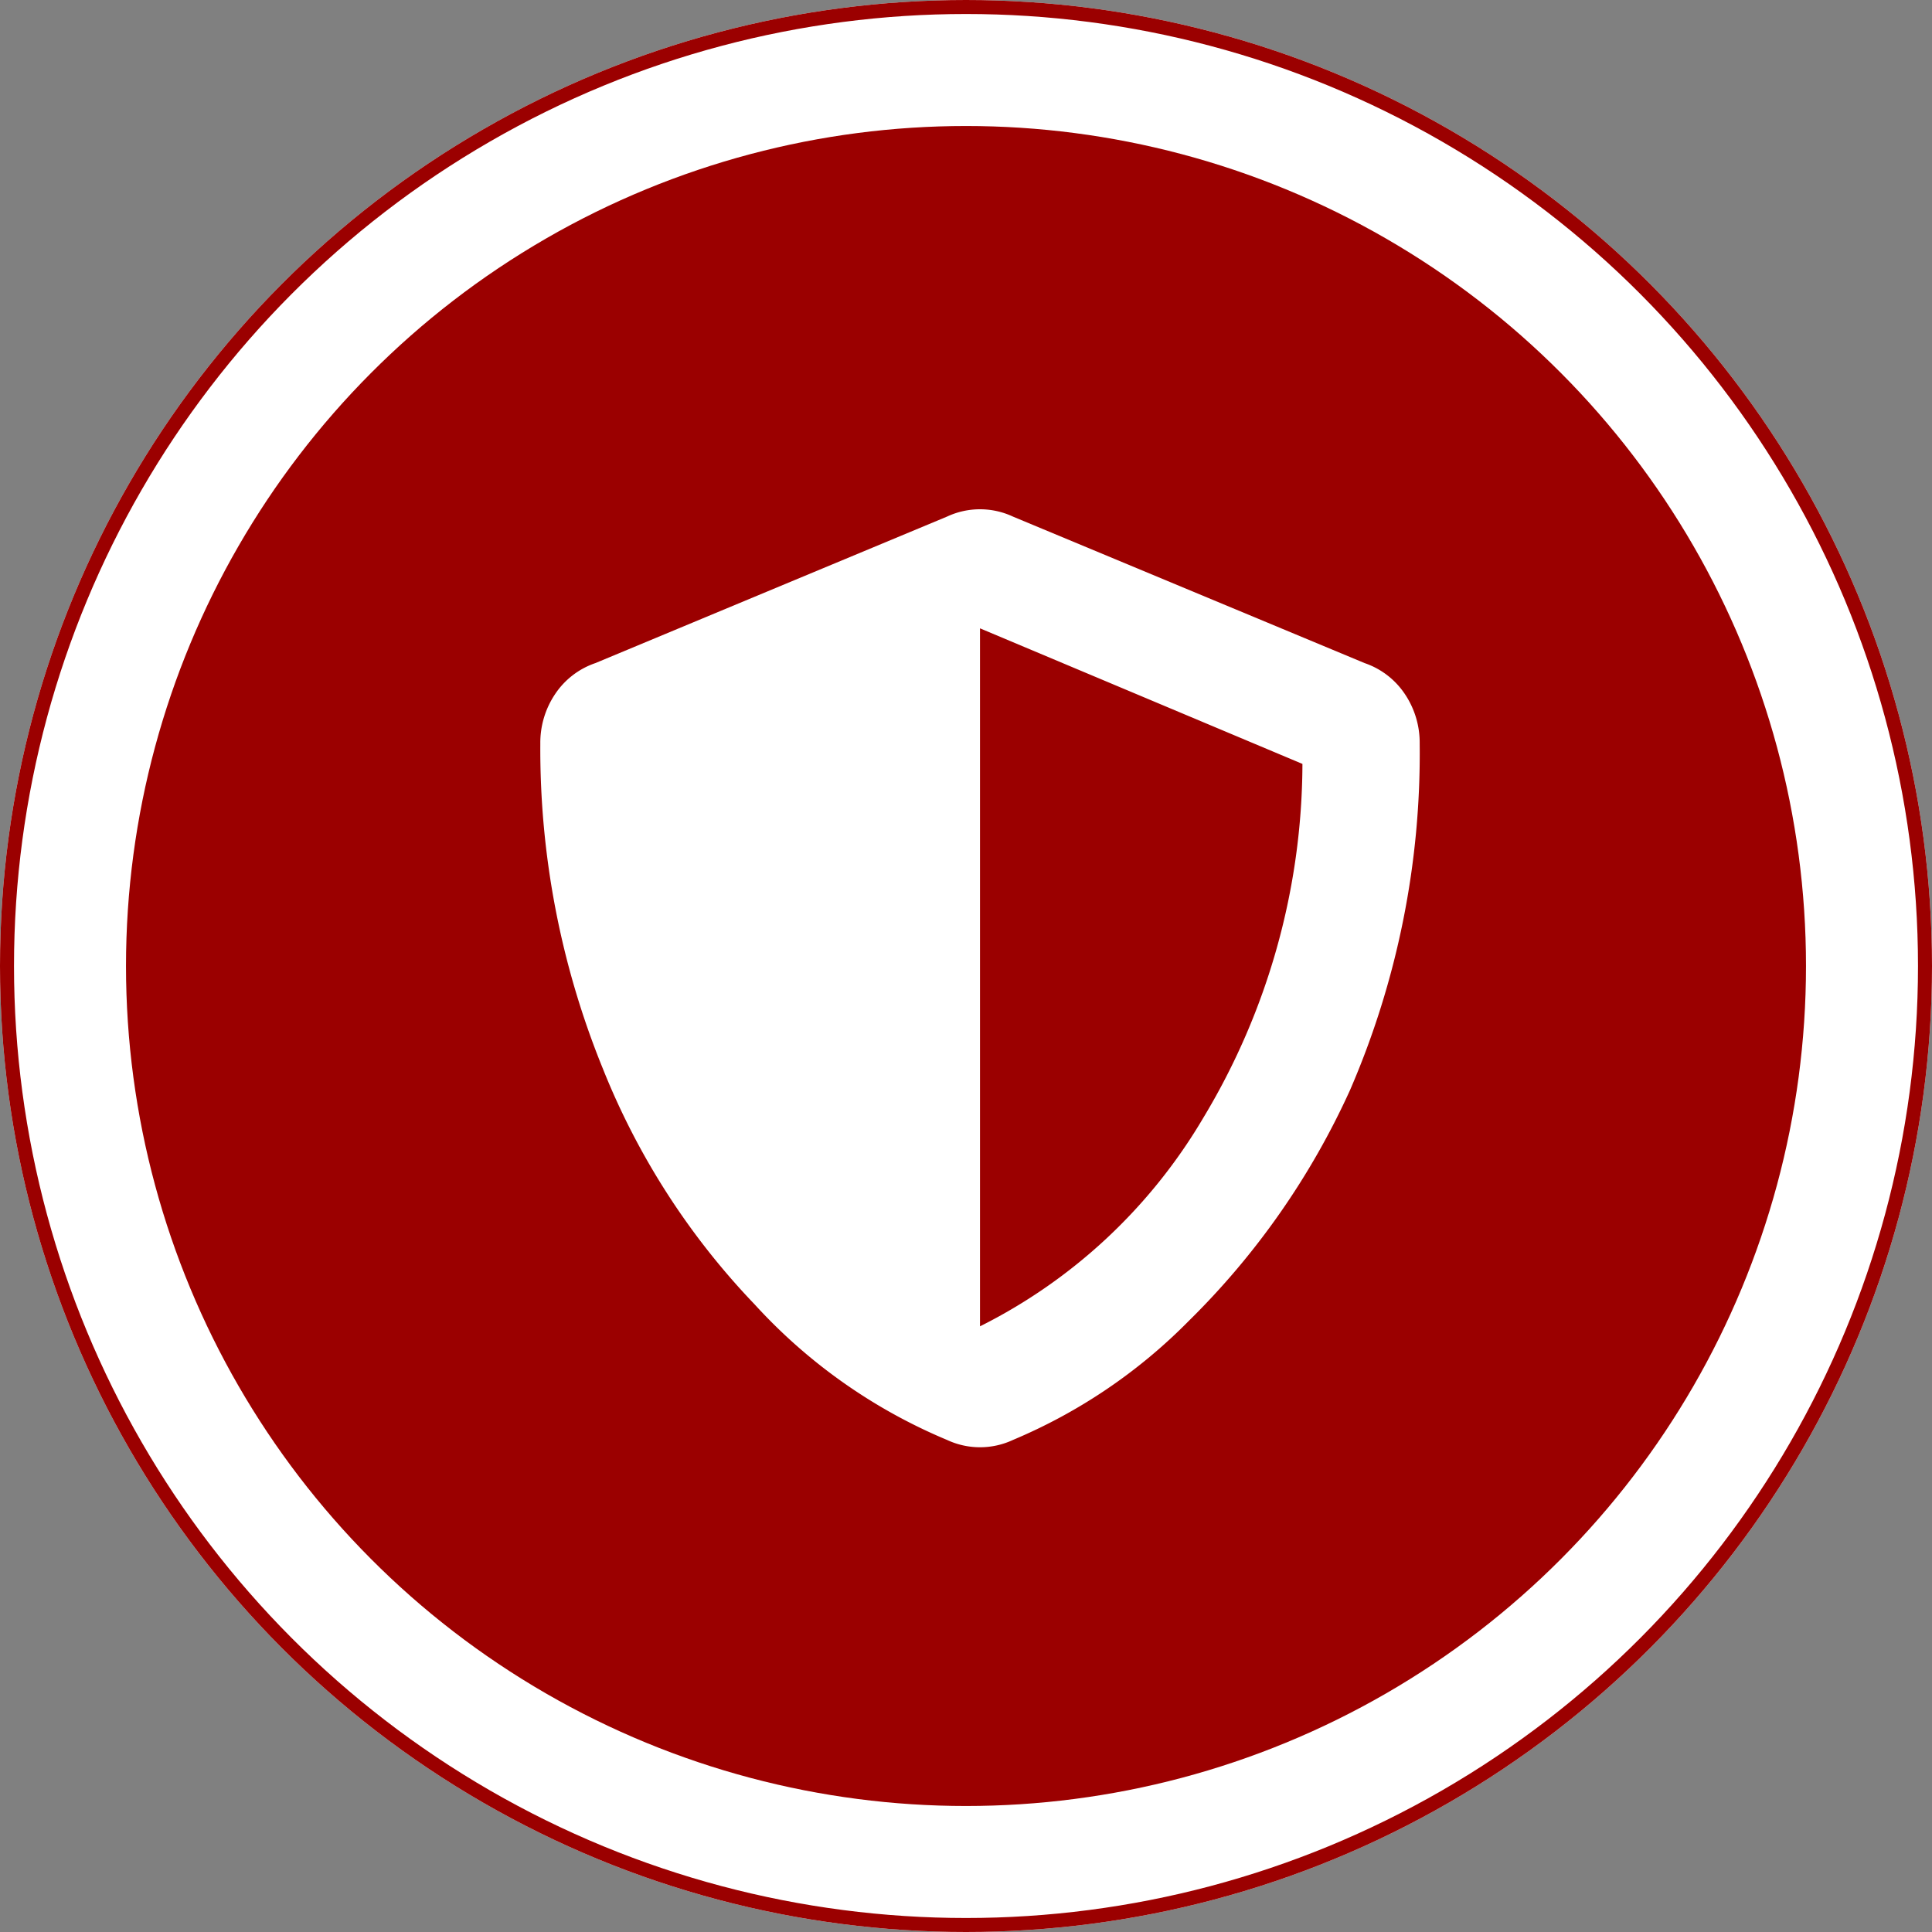 <svg xmlns="http://www.w3.org/2000/svg" width="138" height="138" viewBox="0 0 138 138">
  <rect x="0" y="0" width="138" height="138" fill="#808080" stroke="none"/>
  <g id="shield" transform="translate(-77 -741)">
    <g id="Ellipse_3" data-name="Ellipse 3" transform="translate(77 741)" fill="#fff" stroke="#9b0000" stroke-width="1">
      <circle cx="69" cy="69" r="69" stroke="none"/>
      <circle cx="69" cy="69" r="68.5" fill="none"/>
    </g>
    <circle id="Ellipse_4" data-name="Ellipse 4" cx="60" cy="60" r="60" transform="translate(86 750)" fill="#9b0000"/>
    <path id="Path_8" data-name="Path 8" d="M31.406-41.875a6.227,6.227,0,0,0-1.047-3.533,5.643,5.643,0,0,0-2.879-2.225L2.355-58.1a5.562,5.562,0,0,0-4.711,0L-27.48-47.633a5.643,5.643,0,0,0-2.879,2.225,6.227,6.227,0,0,0-1.047,3.533,60.5,60.5,0,0,0,4.449,23.162A52.45,52.45,0,0,0-16.1-1.832,38.876,38.876,0,0,0-2.355,7.852a5.562,5.562,0,0,0,4.711,0A38.625,38.625,0,0,0,14.918-.654,54.987,54.987,0,0,0,26.434-17.143,60.517,60.517,0,0,0,31.406-41.875ZM0-.262V-50.119l23.031,9.684A49.222,49.222,0,0,1,15.965-15.18,38.51,38.51,0,0,1,0-.262Z" transform="translate(147 836)" fill="#fff"/>
  </g>
</svg>
